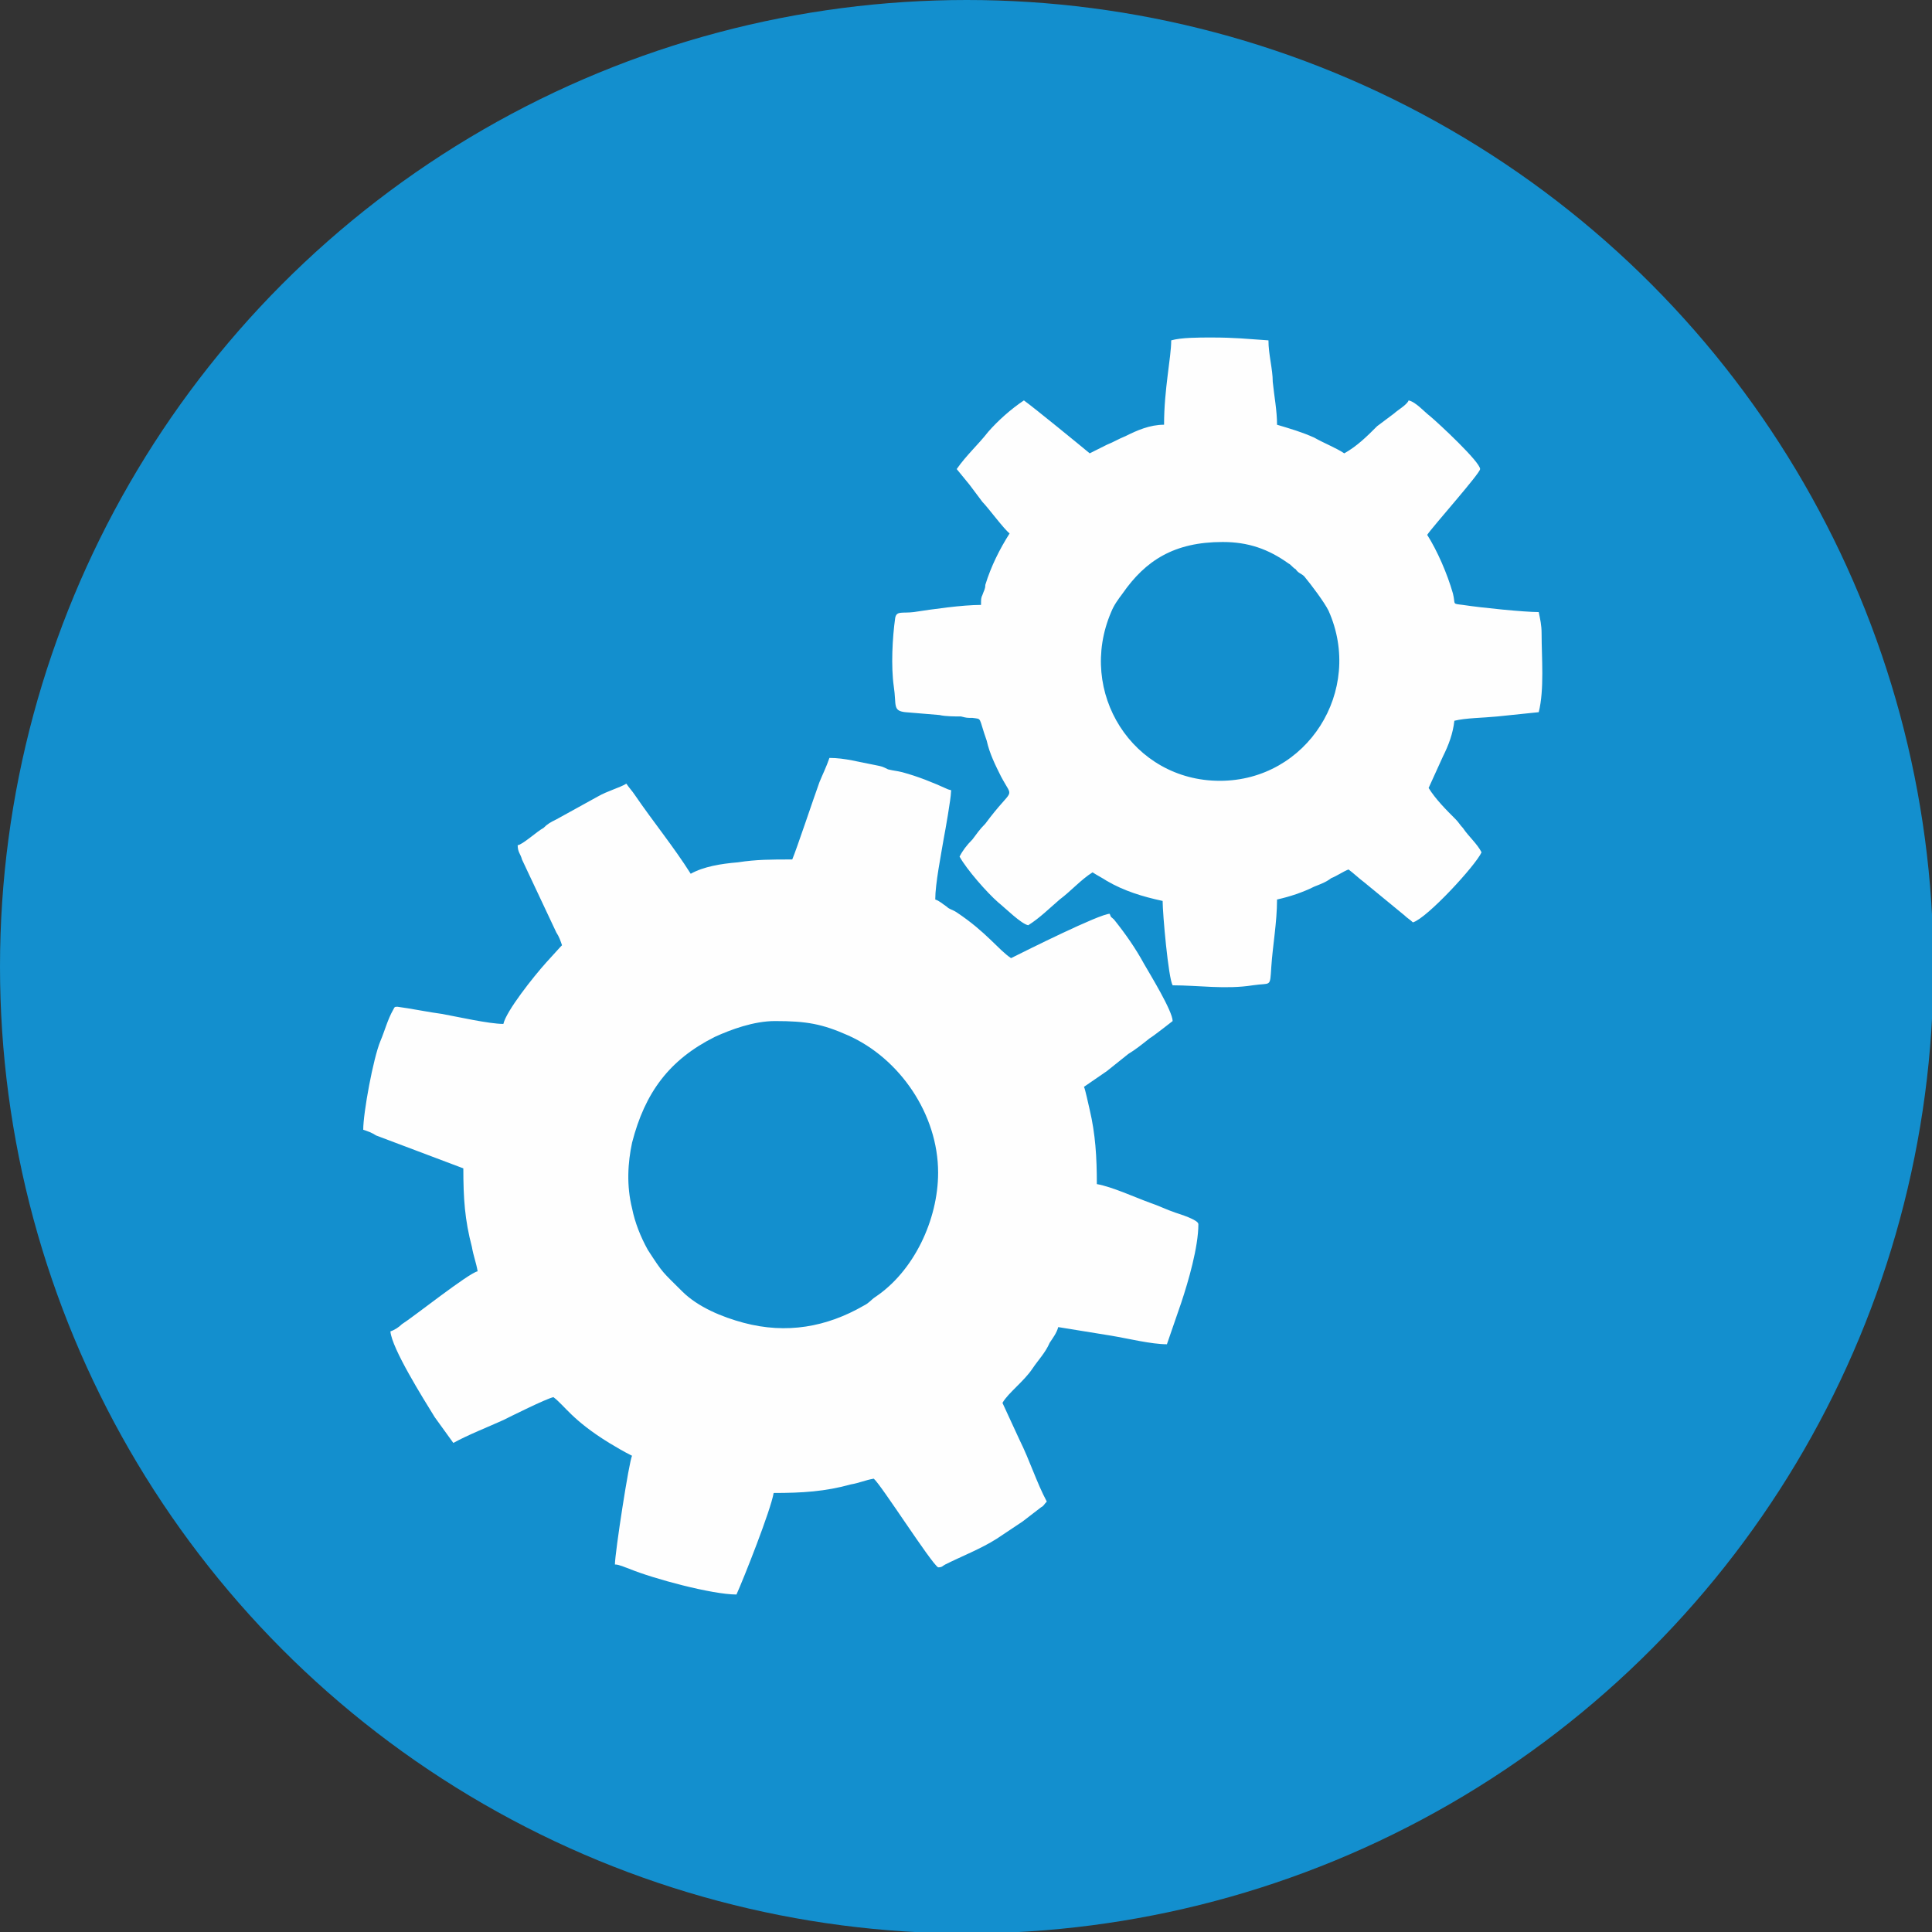 <?xml version="1.0" encoding="UTF-8"?>
<!DOCTYPE svg PUBLIC "-//W3C//DTD SVG 1.1//EN" "http://www.w3.org/Graphics/SVG/1.1/DTD/svg11.dtd">
<!-- Creator: CorelDRAW X7 -->
<svg xmlns="http://www.w3.org/2000/svg" xml:space="preserve" width="21.356mm" height="21.356mm" version="1.1" style="shape-rendering:geometricPrecision; text-rendering:geometricPrecision; image-rendering:optimizeQuality; fill-rule:evenodd; clip-rule:evenodd"
viewBox="0 0 1351 1351"
 xmlns:xlink="http://www.w3.org/1999/xlink">
 <rect x="0" y="0" width="1351" height="1351" fill="#333333" stroke="none"/>
 <defs>
  <style type="text/css">
   <![CDATA[
    .fil1 {fill:#FEFEFE}
    .fil0 {fill:#138FCE}
   ]]>
  </style>
 </defs>
 <g id="Ebene_x0020_1">
  <circle class="fil0" cx="676" cy="676" r="676"/>
  <path class="fil1" d="M542 714c22,0 33,2 51,10 36,16 63,55 63,96 0,33 -17,69 -44,87 -3,2 -4,4 -8,6 -26,15 -54,20 -84,12 -15,-4 -32,-11 -43,-22 -14,-14 -13,-12 -24,-29 -5,-9 -9,-19 -11,-29 -4,-16 -3,-32 0,-46 9,-35 26,-58 58,-74 11,-5 27,-11 42,-11zm311 -168c-61,0 -100,-62 -76,-118 2,-5 5,-9 8,-13 16,-23 36,-36 70,-36 18,0 32,5 46,15 2,1 3,3 5,4 2,3 4,3 6,5 5,6 14,18 17,24 25,56 -15,119 -76,119zm-34 -308c0,12 -5,34 -5,59 -10,0 -19,4 -27,8 -5,2 -8,4 -13,6 -4,2 -8,4 -12,6 -6,-5 -39,-32 -46,-37 -9,6 -18,14 -25,22 -7,9 -15,16 -22,26l9 11c3,4 6,8 9,12 4,4 15,19 19,22 -7,11 -13,23 -17,36 0,3 -1,4 -2,7 -1,2 -1,3 -1,7 -13,0 -34,3 -47,5 -8,1 -12,-1 -13,4 -2,14 -3,34 -1,48 2,13 -1,17 8,18l24 2c4,1 11,1 15,1 4,1 4,1 8,1 7,1 4,-1 10,16 2,9 6,17 10,25 9,17 9,6 -11,33 -4,4 -6,7 -9,11 -4,4 -7,8 -9,12 5,9 19,25 27,32 5,4 16,15 21,16 8,-5 15,-12 22,-18 8,-6 15,-14 23,-19 3,2 7,4 10,6 12,7 25,11 39,14 0,9 4,54 7,59 18,0 37,3 56,0 13,-2 12,2 13,-13 1,-15 4,-31 4,-47 9,-2 18,-5 26,-9 5,-2 8,-3 12,-6 3,-1 9,-5 12,-6 4,3 7,6 11,9l28 23c2,2 4,3 6,5 10,-3 44,-40 48,-49 -3,-6 -9,-11 -13,-17 -2,-2 -3,-4 -5,-6 -7,-7 -14,-14 -19,-22l10 -22c4,-8 7,-16 8,-25 8,-2 20,-2 30,-3l29 -3c4,-16 2,-38 2,-55 0,-6 -1,-10 -2,-15 -10,0 -40,-3 -53,-5 -8,-1 -5,0 -7,-8 -4,-14 -11,-30 -18,-41 4,-6 37,-43 37,-46 0,-5 -29,-32 -35,-37 -4,-3 -10,-10 -15,-11 -1,3 -8,7 -10,9l-12 9c-7,7 -14,14 -23,19 -6,-4 -14,-7 -21,-11 -9,-4 -16,-6 -26,-9 0,-10 -2,-20 -3,-30 0,-9 -3,-19 -3,-29 -15,-1 -23,-2 -40,-2 -9,0 -21,0 -28,2zm-265 363c-15,0 -25,0 -38,2 -12,1 -24,3 -33,8 -12,-19 -26,-36 -39,-55 -2,-3 -4,-5 -6,-8 -5,3 -13,5 -20,9l-29 16c-4,2 -6,3 -9,6 -4,2 -15,12 -18,12 0,5 2,6 3,10l24 51c2,3 3,6 4,9 0,0 0,0 -1,1l-10 11c-9,10 -28,34 -30,43 -10,0 -32,-5 -43,-7 -8,-1 -23,-4 -31,-5 -2,0 -2,0 -3,2 -4,7 -6,15 -9,22 -5,12 -12,50 -12,62 3,1 6,2 9,4l61 23c0,21 1,36 6,55 1,6 3,11 4,17 -6,1 -45,32 -53,37 -2,2 -5,4 -8,5 1,12 23,47 31,60l13 18c11,-6 24,-11 35,-16 4,-2 30,-15 35,-16 8,6 13,16 39,32 5,3 10,6 16,9 -2,3 -12,68 -12,76 3,0 7,2 10,3 17,7 58,18 75,18 5,-11 24,-59 26,-71 20,0 36,-1 54,-6 6,-1 10,-3 16,-4 5,4 40,59 45,62 3,0 3,-1 5,-2 12,-6 25,-11 36,-18 6,-4 12,-8 18,-12l13 -10c2,-1 2,-2 4,-4 -7,-13 -12,-29 -19,-43l-12 -26c4,-7 15,-15 21,-24 4,-6 9,-11 12,-18 2,-3 5,-7 6,-11l37 6c12,2 28,6 39,6l10 -29c5,-15 12,-39 12,-55 0,-3 -13,-7 -16,-8 -6,-2 -12,-5 -18,-7 -11,-4 -26,-11 -37,-13 0,-19 -1,-35 -5,-52 -1,-4 -3,-14 -4,-16l16 -11c5,-4 10,-8 15,-12 5,-3 10,-7 15,-11 2,-1 16,-12 16,-12 0,-7 -16,-33 -20,-40 -6,-11 -13,-21 -21,-31 -2,-2 -2,-1 -3,-4 -7,0 -59,26 -69,31 -9,-6 -17,-18 -38,-32 -3,-2 -5,-2 -7,-4 -3,-2 -5,-4 -8,-5 0,-11 4,-31 6,-43 1,-5 5,-28 5,-32 0,-2 1,-1 -2,-2 -11,-5 -21,-9 -32,-12 -4,-1 -6,-1 -10,-2 -4,-2 -4,-2 -9,-3 -11,-2 -21,-5 -32,-5 -2,6 -5,12 -7,17 -4,11 -16,47 -19,54z"/>
 </g>
</svg>
